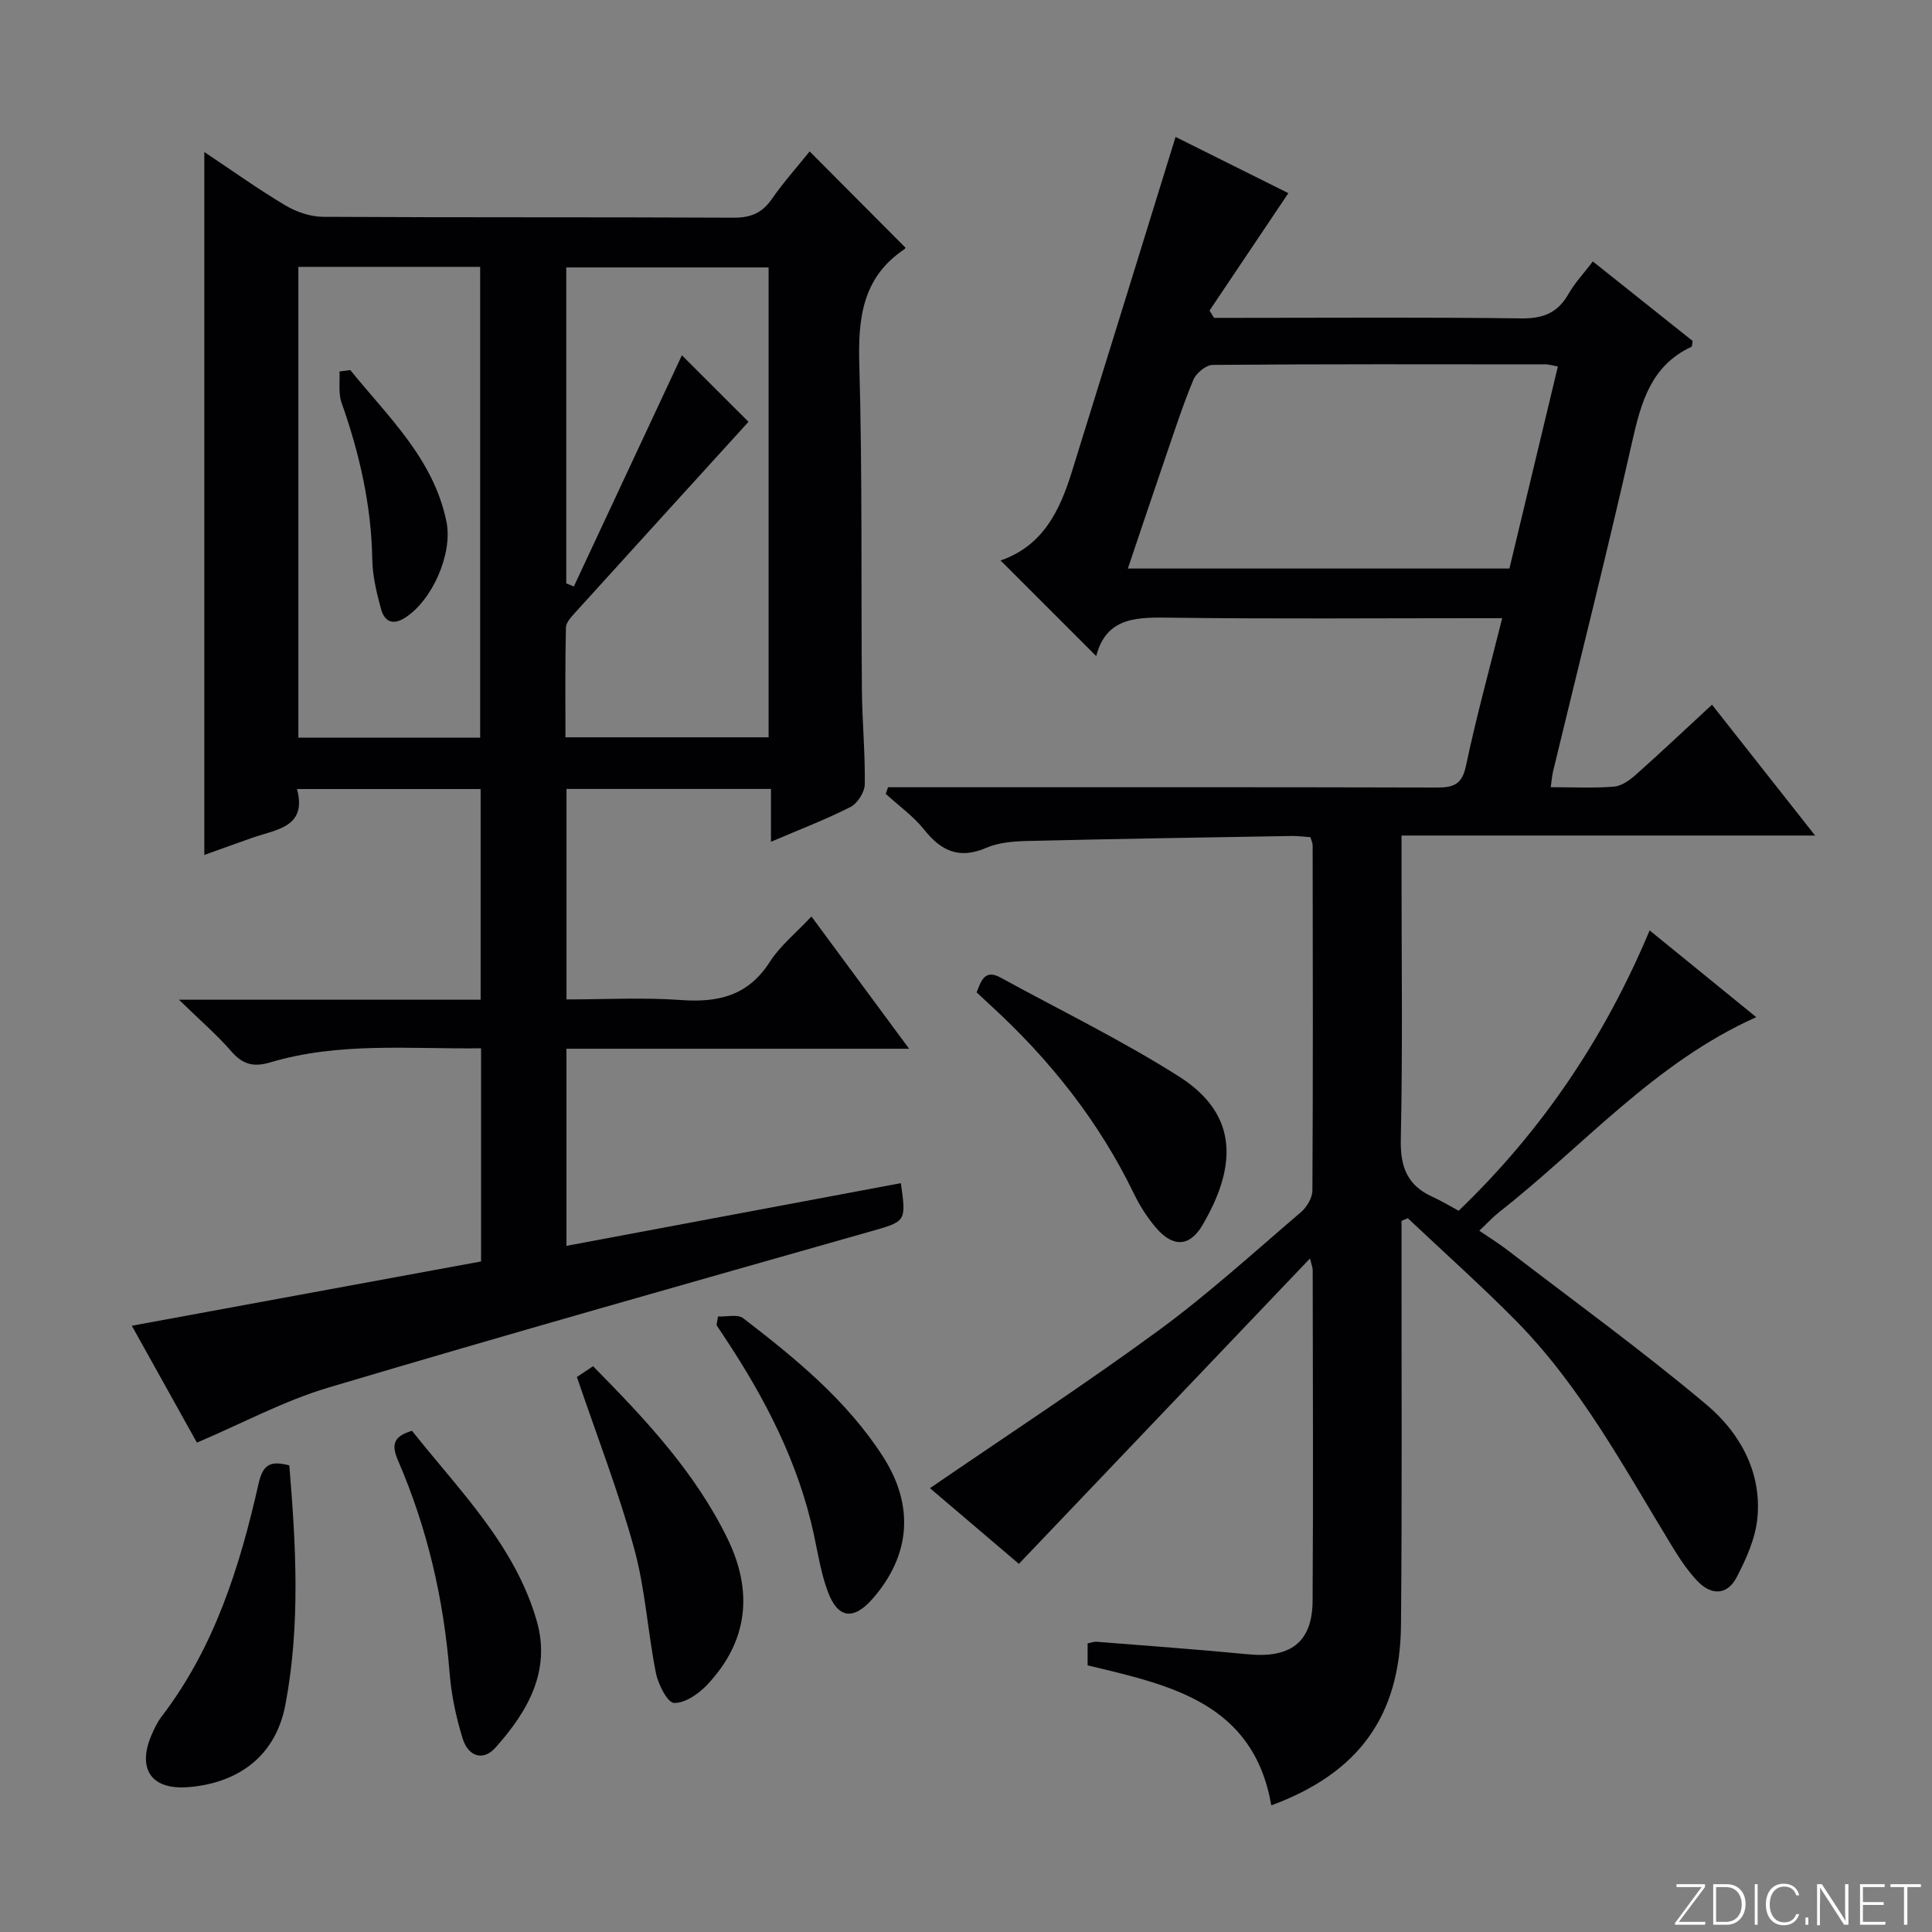 <svg enable-background="new 0 0 400 400" viewBox="0 0 400 400" xmlns="http://www.w3.org/2000/svg"><rect x="0" y="0" width="400" height="400" fill="#808080" stroke="none"/><g fill="#fbfcfa"><path d="m346.9 398 5.4-7.3h-5.2v-.6h5.9v.6l-5.4 7.2h5.5l-.1.6h-6.2v-.5z"/><path d="m354.7 390.1h2.8c2.3 0 3.9 1.6 3.9 4.1s-1.6 4.3-3.9 4.3h-2.8zm.6 7.8h2c2.2 0 3.3-1.6 3.3-3.6 0-1.8-1-3.6-3.3-3.6h-2z"/><path d="m363.9 390.1v8.4h-.6v-8.4z"/><path d="m372.5 396.3c-.4 1.3-1.4 2.3-3.2 2.3-2.4 0-3.7-1.9-3.7-4.3 0-2.3 1.2-4.3 3.7-4.3 1.8 0 2.9 1 3.2 2.4h-.6c-.4-1.1-1.1-1.8-2.5-1.8-2.1 0-3 1.9-3 3.7s.9 3.7 3 3.7c1.4 0 2.1-.7 2.5-1.7z"/><path d="m373.8 398.5v-1.5h.6v1.5z"/><path d="m376.2 398.5v-8.4h1c1.3 2 4.4 6.7 4.9 7.6-.1-1.2-.1-2.4-.1-3.8v-3.8h.7v8.4h-.9c-1.2-1.9-4.4-6.8-5-7.7.1 1.1 0 2.3 0 3.9v3.9h-.6z"/><path d="m390 394.4h-4.3v3.5h4.7l-.1.6h-5.2v-8.4h5.1v.6h-4.5v3.1h4.3v.7z"/><path d="m394.2 390.7h-2.8v-.6h6.3v.6h-2.8v7.8h-.7z"/></g><path d="m263.21 373.78c-3.69-21.25-20.91-24.9-38.03-28.98 0-1.45 0-2.89 0-4.55.64-.12 1.28-.38 1.88-.34 10.44.83 20.88 1.58 31.3 2.59 8.84.86 13.35-2.49 13.4-11.07.15-22.83.04-45.66.02-68.49 0-.45-.2-.9-.56-2.39-20.35 21.35-40.22 42.2-60.27 63.23-6.06-5.16-12.5-10.64-18.41-15.67 15.81-10.85 31.82-21.3 47.23-32.58 10.32-7.56 19.83-16.24 29.57-24.56 1.22-1.04 2.37-2.97 2.38-4.49.14-23.83.08-47.66.05-71.49 0-.46-.25-.92-.47-1.66-1.28-.09-2.57-.27-3.86-.25-18.31.31-36.62.6-54.92 1.04-2.8.07-5.8.33-8.32 1.41-5.51 2.38-9.27.75-12.81-3.7-2.25-2.83-5.31-5-8.01-7.47.16-.46.32-.91.48-1.37h5.1c36.16 0 72.32-.04 108.48.06 3.45.01 5.25-.58 6.07-4.48 2.11-10.04 4.85-19.95 7.5-30.58-2.15 0-3.91 0-5.66 0-20.83 0-41.66.17-62.49-.1-7.1-.09-13.76-.39-15.9 7.95-6.72-6.72-13.15-13.15-19.73-19.73-.21.35-.11-.06.1-.13 8.63-3.06 12.09-10.28 14.56-18.22 7.14-22.96 14.24-45.94 21.5-69.41 7.56 3.77 15.8 7.88 23.35 11.64-5.52 8.22-10.92 16.27-16.32 24.31.31.5.63 1.01.94 1.51h5.1c19.5 0 39-.15 58.49.11 4.52.06 7.55-1.13 9.78-5.05 1.29-2.27 3.14-4.23 5.05-6.74 7.09 5.65 13.94 11.11 20.67 16.47-.13.65-.1 1.12-.26 1.2-8.33 3.89-10.4 11.39-12.25 19.58-5.15 22.81-10.88 45.48-16.37 68.22-.23.95-.3 1.94-.51 3.38 4.52 0 8.85.23 13.12-.12 1.6-.13 3.29-1.38 4.58-2.53 5.22-4.64 10.29-9.45 15.69-14.43 6.95 8.82 13.78 17.49 21.35 27.09-29.09 0-57.09 0-85.63 0v6.99c0 18.66.25 37.33-.15 55.99-.12 5.73 1.42 9.51 6.6 11.84 1.8.81 3.49 1.85 5.38 2.86 17.24-16.54 30.21-35.78 39.54-58.04 7.51 6.11 14.7 11.96 22.07 17.96-21.14 9.47-35.8 26.71-53.21 40.35-1.3 1.02-2.42 2.26-4.13 3.87 2.08 1.42 3.99 2.59 5.76 3.95 13.83 10.62 27.97 20.87 41.3 32.08 6.83 5.74 11.37 13.81 10.54 23.27-.37 4.27-2.3 8.6-4.33 12.47-1.94 3.69-5.22 3.82-8.16.71-2.03-2.15-3.7-4.7-5.25-7.24-9.87-16.18-18.85-33.01-32.32-46.66-7.21-7.29-14.88-14.13-22.34-21.17-.43.18-.87.37-1.3.55v5.18c-.02 26.16.13 52.33-.11 78.49-.17 18.94-8.85 30.7-26.85 37.34zm-29.7-256.07h79c3.37-14.04 6.68-27.85 10.03-41.83-1.2-.22-1.84-.44-2.47-.44-23-.02-46-.08-68.99.11-1.38.01-3.42 1.69-4 3.08-2.17 5.19-3.9 10.57-5.73 15.9-2.63 7.65-5.19 15.33-7.84 23.18z" fill="#010103"/><path d="m188.22 217.13c-24.49 0-47.61 0-70.94 0v40.81c23.29-4.36 46.25-8.67 69.23-12.98 1.16 8.13 1.09 7.9-6.69 10.11-37.33 10.62-74.69 21.15-111.88 32.23-9.16 2.73-17.75 7.38-27.17 11.38-4.22-7.57-8.8-15.79-13.48-24.2 24.36-4.48 48.29-8.89 72.31-13.31 0-14.95 0-29.23 0-44.13-14.73.18-29.37-1.34-43.63 2.91-3.53 1.05-5.74.42-8.1-2.3-3-3.45-6.51-6.47-10.82-10.67h62.46c0-14.76 0-29.01 0-43.62-12.46 0-24.87 0-38.02 0 2.13 7.91-4.22 8.34-9.24 10.09-3.27 1.14-6.53 2.33-9.95 3.56 0-48.46 0-96.59 0-145.54 5.8 3.87 11.16 7.71 16.81 11.07 2.28 1.36 5.18 2.34 7.8 2.35 28.33.16 56.67.04 85 .18 3.53.02 5.89-.98 7.9-3.88 2.44-3.51 5.32-6.72 7.82-9.84 6.75 6.78 13.17 13.23 19.78 19.87.08-.23.07.23-.15.37-8.69 5.81-9.63 14.24-9.35 23.9.64 22.48.35 44.99.54 67.48.06 6.48.69 12.96.59 19.44-.03 1.62-1.52 3.94-2.98 4.68-5.12 2.6-10.52 4.66-16.44 7.19 0-4.02 0-7.3 0-10.94-14.3 0-28.18 0-42.33 0v43.58c7.93 0 15.89-.44 23.77.13 7.72.55 13.86-.93 18.31-7.89 2.11-3.31 5.34-5.9 8.63-9.41 6.59 8.94 13.02 17.64 20.22 27.38zm-33.25-129.8c-11.79 12.97-23.78 26.13-35.73 39.33-.87.96-2.04 2.15-2.07 3.26-.18 7.58-.1 15.17-.1 22.73h42.06c0-32.63 0-64.98 0-97.28-14.21 0-27.97 0-41.89 0v65.42c.52.21 1.05.42 1.57.63 7.57-16.19 15.14-32.39 22.37-47.86 4.01 4 8.92 8.9 13.79 13.77zm-55.56 65.4c0-32.73 0-65.07 0-97.48-12.71 0-25 0-37.64 0v97.48z" fill="#010103"/><path d="m59.9 303.39c1.37 16.53 2.31 33.01-.8 49.5-2.25 11.92-11.3 16.5-20.32 17.13-7.52.53-10.34-3.85-7.46-10.68.58-1.36 1.23-2.75 2.12-3.92 10.97-14.32 16.22-31.06 20.1-48.28.95-4.19 2.66-4.69 6.36-3.75z" fill="#010103"/><path d="m202.2 205.46c.96-2.5 1.73-4.83 4.96-3.06 12.35 6.77 25.07 12.95 36.94 20.48 12.56 7.97 11.84 18.86 4.86 30.77-2.66 4.53-6.12 4.63-9.61.56-1.82-2.12-3.37-4.56-4.59-7.08-7.27-15.02-17.45-27.8-29.7-39.01-.96-.88-1.92-1.78-2.86-2.66z" fill="#010103"/><path d="m119.44 285.09c.76-.51 1.96-1.31 3.35-2.23 10.76 10.92 21.11 21.9 27.83 35.69 5.34 10.96 4.28 21.25-4.19 30.25-1.77 1.88-4.58 3.83-6.87 3.78-1.34-.03-3.28-3.82-3.75-6.16-1.72-8.57-2.21-17.45-4.52-25.84-3.23-11.76-7.67-23.19-11.85-35.49z" fill="#010103"/><path d="m148.65 272.56c1.77.09 4.07-.52 5.22.36 10.82 8.32 21.41 16.96 28.92 28.62 6.53 10.14 5.75 20.35-2.01 29.33-4.04 4.68-7.33 4.3-9.43-1.45-1.36-3.71-1.99-7.69-2.82-11.58-3.21-15.03-10.14-28.37-18.56-41.04-.54-.81-1.08-1.63-1.62-2.44.1-.6.2-1.2.3-1.8z" fill="#010103"/><path d="m85.3 296.23c9.84 12.41 21.29 23.64 25.82 39.34 3.01 10.43-1.9 18.82-8.54 26.26-2.49 2.79-5.61 1.95-6.8-1.91-1.36-4.4-2.34-9.02-2.7-13.61-1.21-15.2-4.59-29.84-10.63-43.83-1.3-3.02-1.37-5.01 2.85-6.25z" fill="#010103"/><path d="m72.53 76.62c7.83 9.7 17.25 18.36 19.91 31.42 1.34 6.6-2.98 16.38-8.67 19.91-2.65 1.65-4.24.52-4.89-1.88-.9-3.32-1.74-6.77-1.8-10.18-.19-11.25-2.64-21.99-6.37-32.53-.69-1.95-.31-4.29-.42-6.45.75-.09 1.49-.19 2.24-.29z" fill="#010103"/></svg>